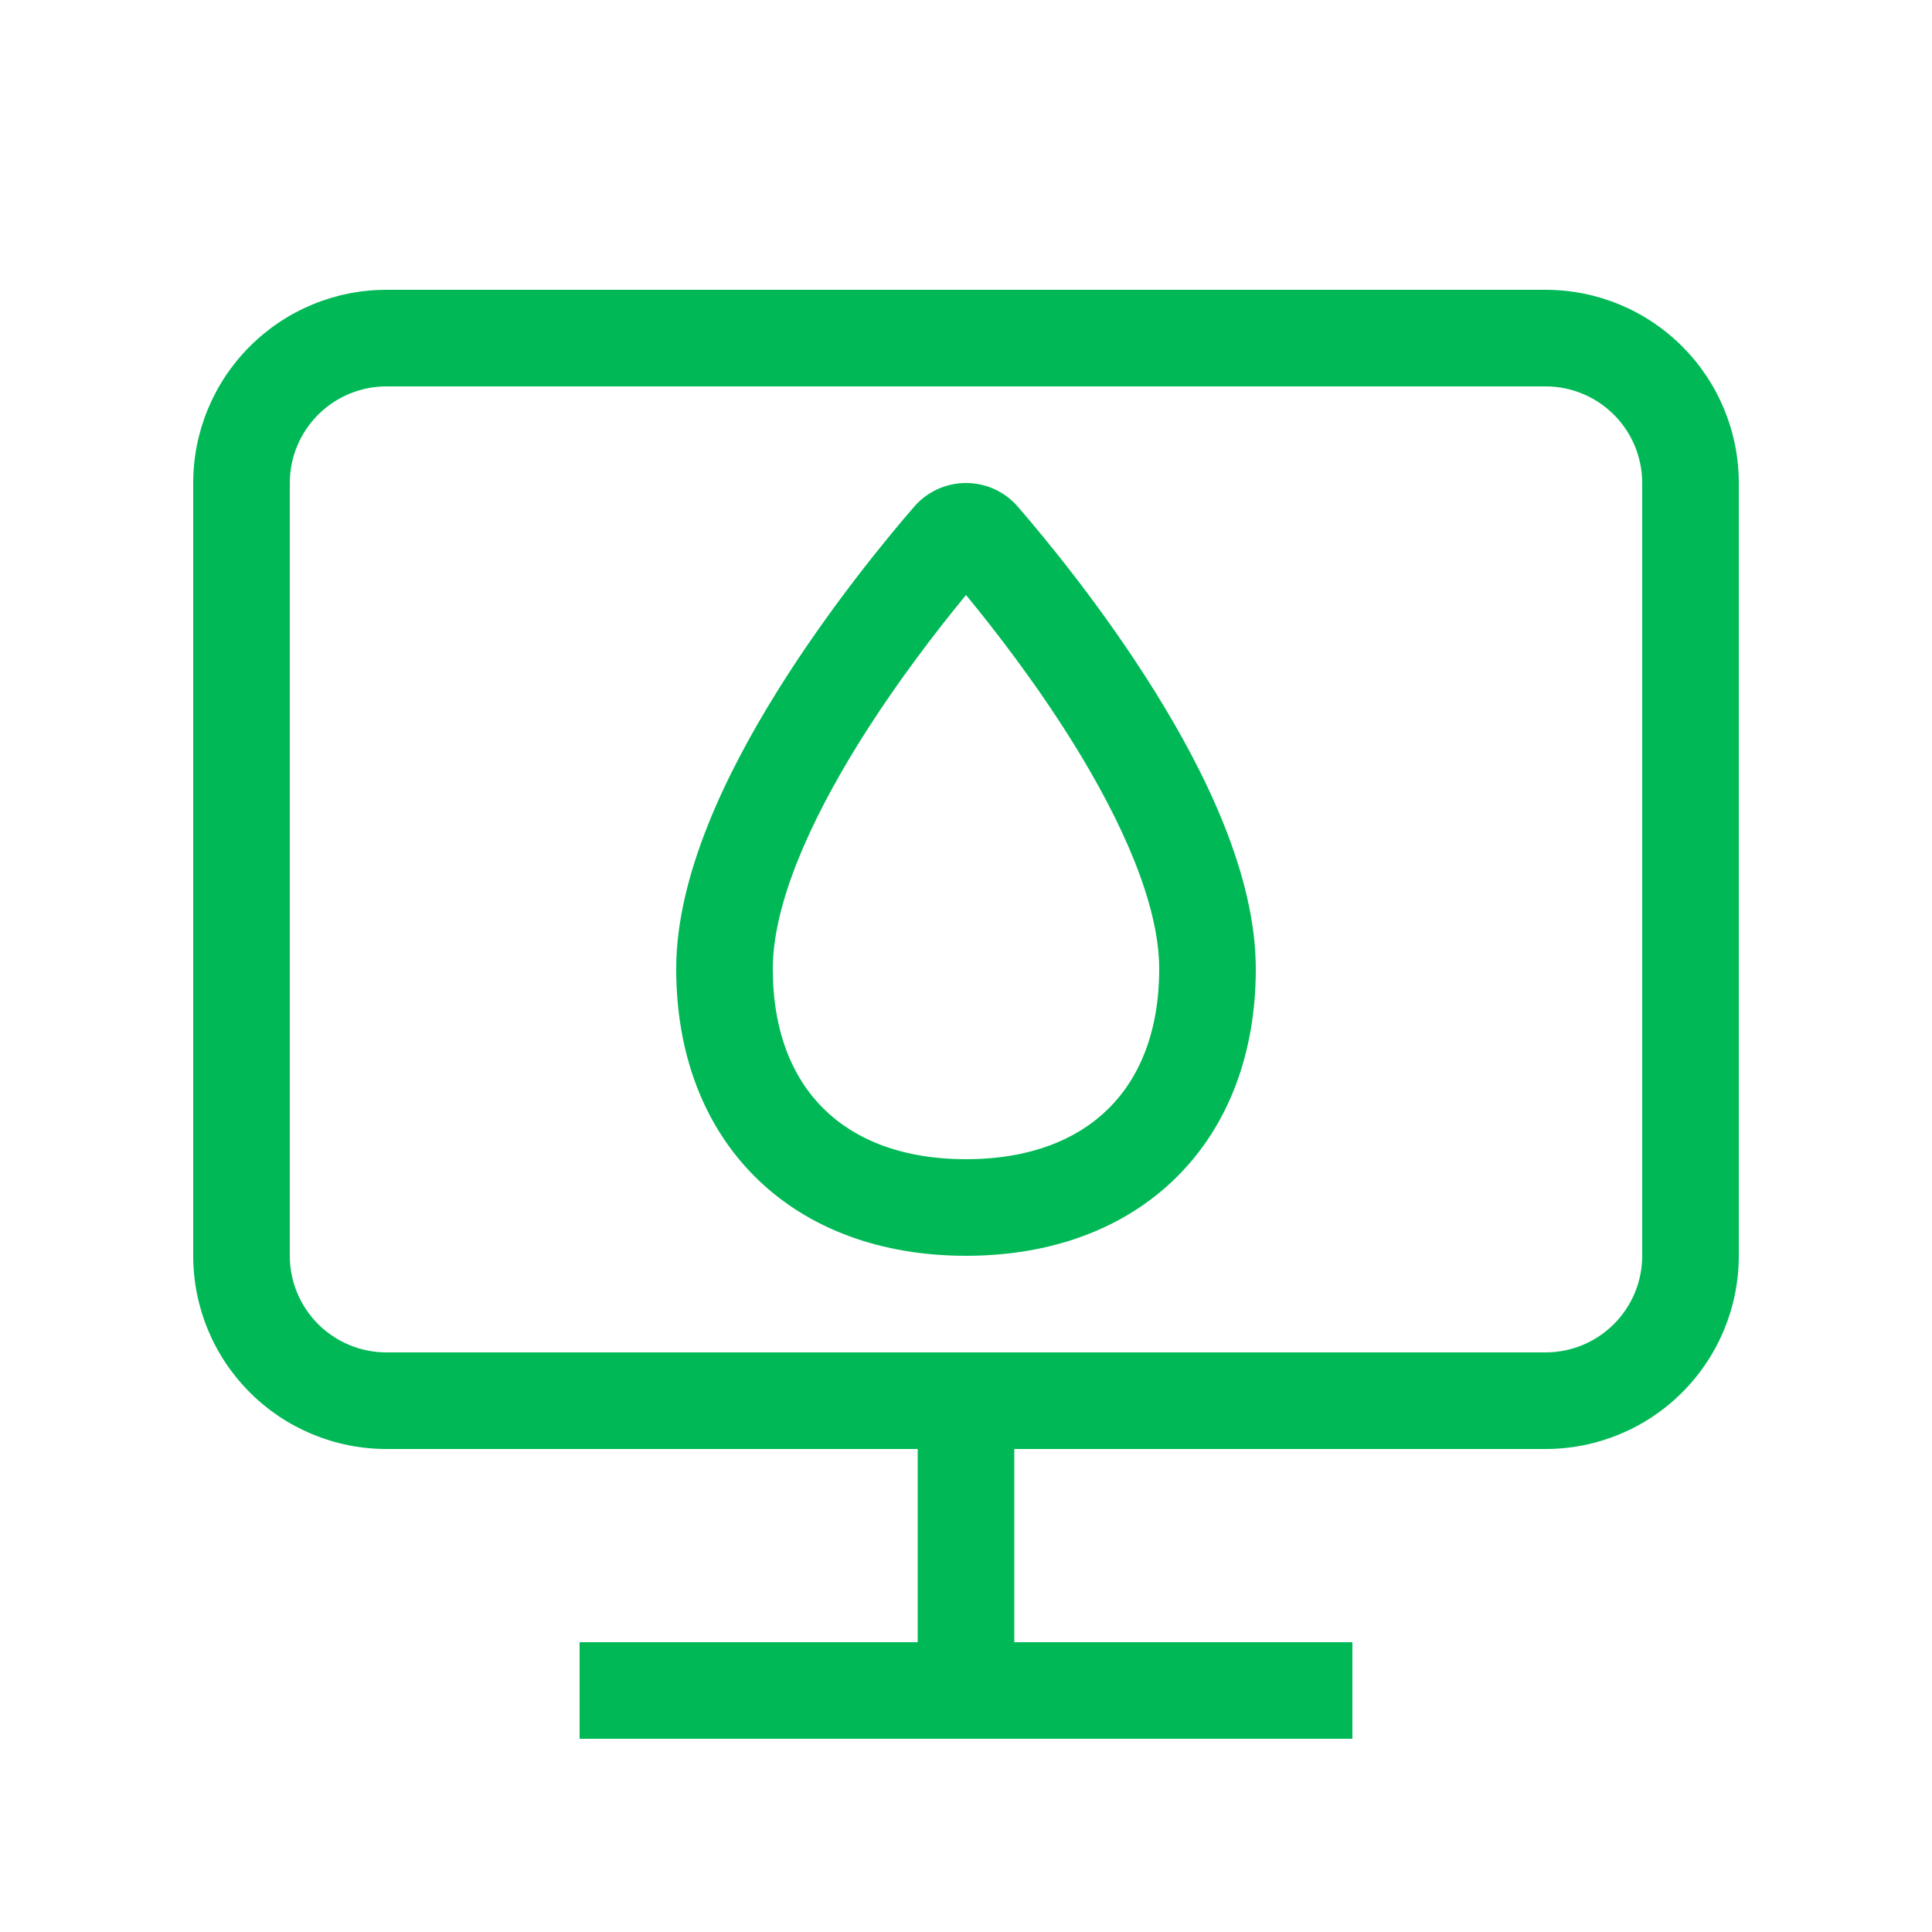 <svg width="40" height="40" viewBox="0 0 40 40" fill="none" xmlns="http://www.w3.org/2000/svg">
<path fill-rule="evenodd" clip-rule="evenodd" d="M20 10C19.797 10 19.597 10.043 19.412 10.127C19.227 10.211 19.062 10.335 18.928 10.489C18.362 11.143 17.153 12.604 16.08 14.331C15.034 16.014 14 18.132 14 20.06C14 21.792 14.556 23.301 15.646 24.378C16.735 25.454 18.257 26 20 26C21.743 26 23.265 25.454 24.354 24.378C25.444 23.301 26 21.792 26 20.06C26 18.132 24.966 16.014 23.92 14.331C22.847 12.604 21.639 11.144 21.073 10.49C20.939 10.335 20.773 10.211 20.588 10.127C20.403 10.043 20.203 10 20 10ZM22.221 15.386C21.449 14.144 20.594 13.04 20 12.319C19.406 13.04 18.551 14.144 17.779 15.386C16.758 17.029 16 18.734 16 20.06C16 21.359 16.409 22.32 17.052 22.955C17.696 23.592 18.675 24 20 24C21.325 24 22.304 23.592 22.948 22.955C23.591 22.32 24 21.359 24 20.06C24 18.734 23.242 17.029 22.221 15.386Z" fill="#00B956"/>
<path fill-rule="evenodd" clip-rule="evenodd" d="M19 30H8C6.939 30 5.922 29.579 5.172 28.828C4.421 28.078 4 27.061 4 26V10C4 8.939 4.421 7.922 5.172 7.172C5.922 6.421 6.939 6 8 6H32C33.061 6 34.078 6.421 34.828 7.172C35.579 7.922 36 8.939 36 10V26C36 27.061 35.579 28.078 34.828 28.828C34.078 29.579 33.061 30 32 30H21V34H28V36H12V34H19V30ZM6.586 8.586C6.211 8.961 6 9.47 6 10V26C6 26.53 6.211 27.039 6.586 27.414C6.961 27.789 7.47 28 8 28H32C32.53 28 33.039 27.789 33.414 27.414C33.789 27.039 34 26.53 34 26V10C34 9.47 33.789 8.961 33.414 8.586C33.039 8.211 32.53 8 32 8H8C7.47 8 6.961 8.211 6.586 8.586Z" fill="#00B956"/>
</svg>
